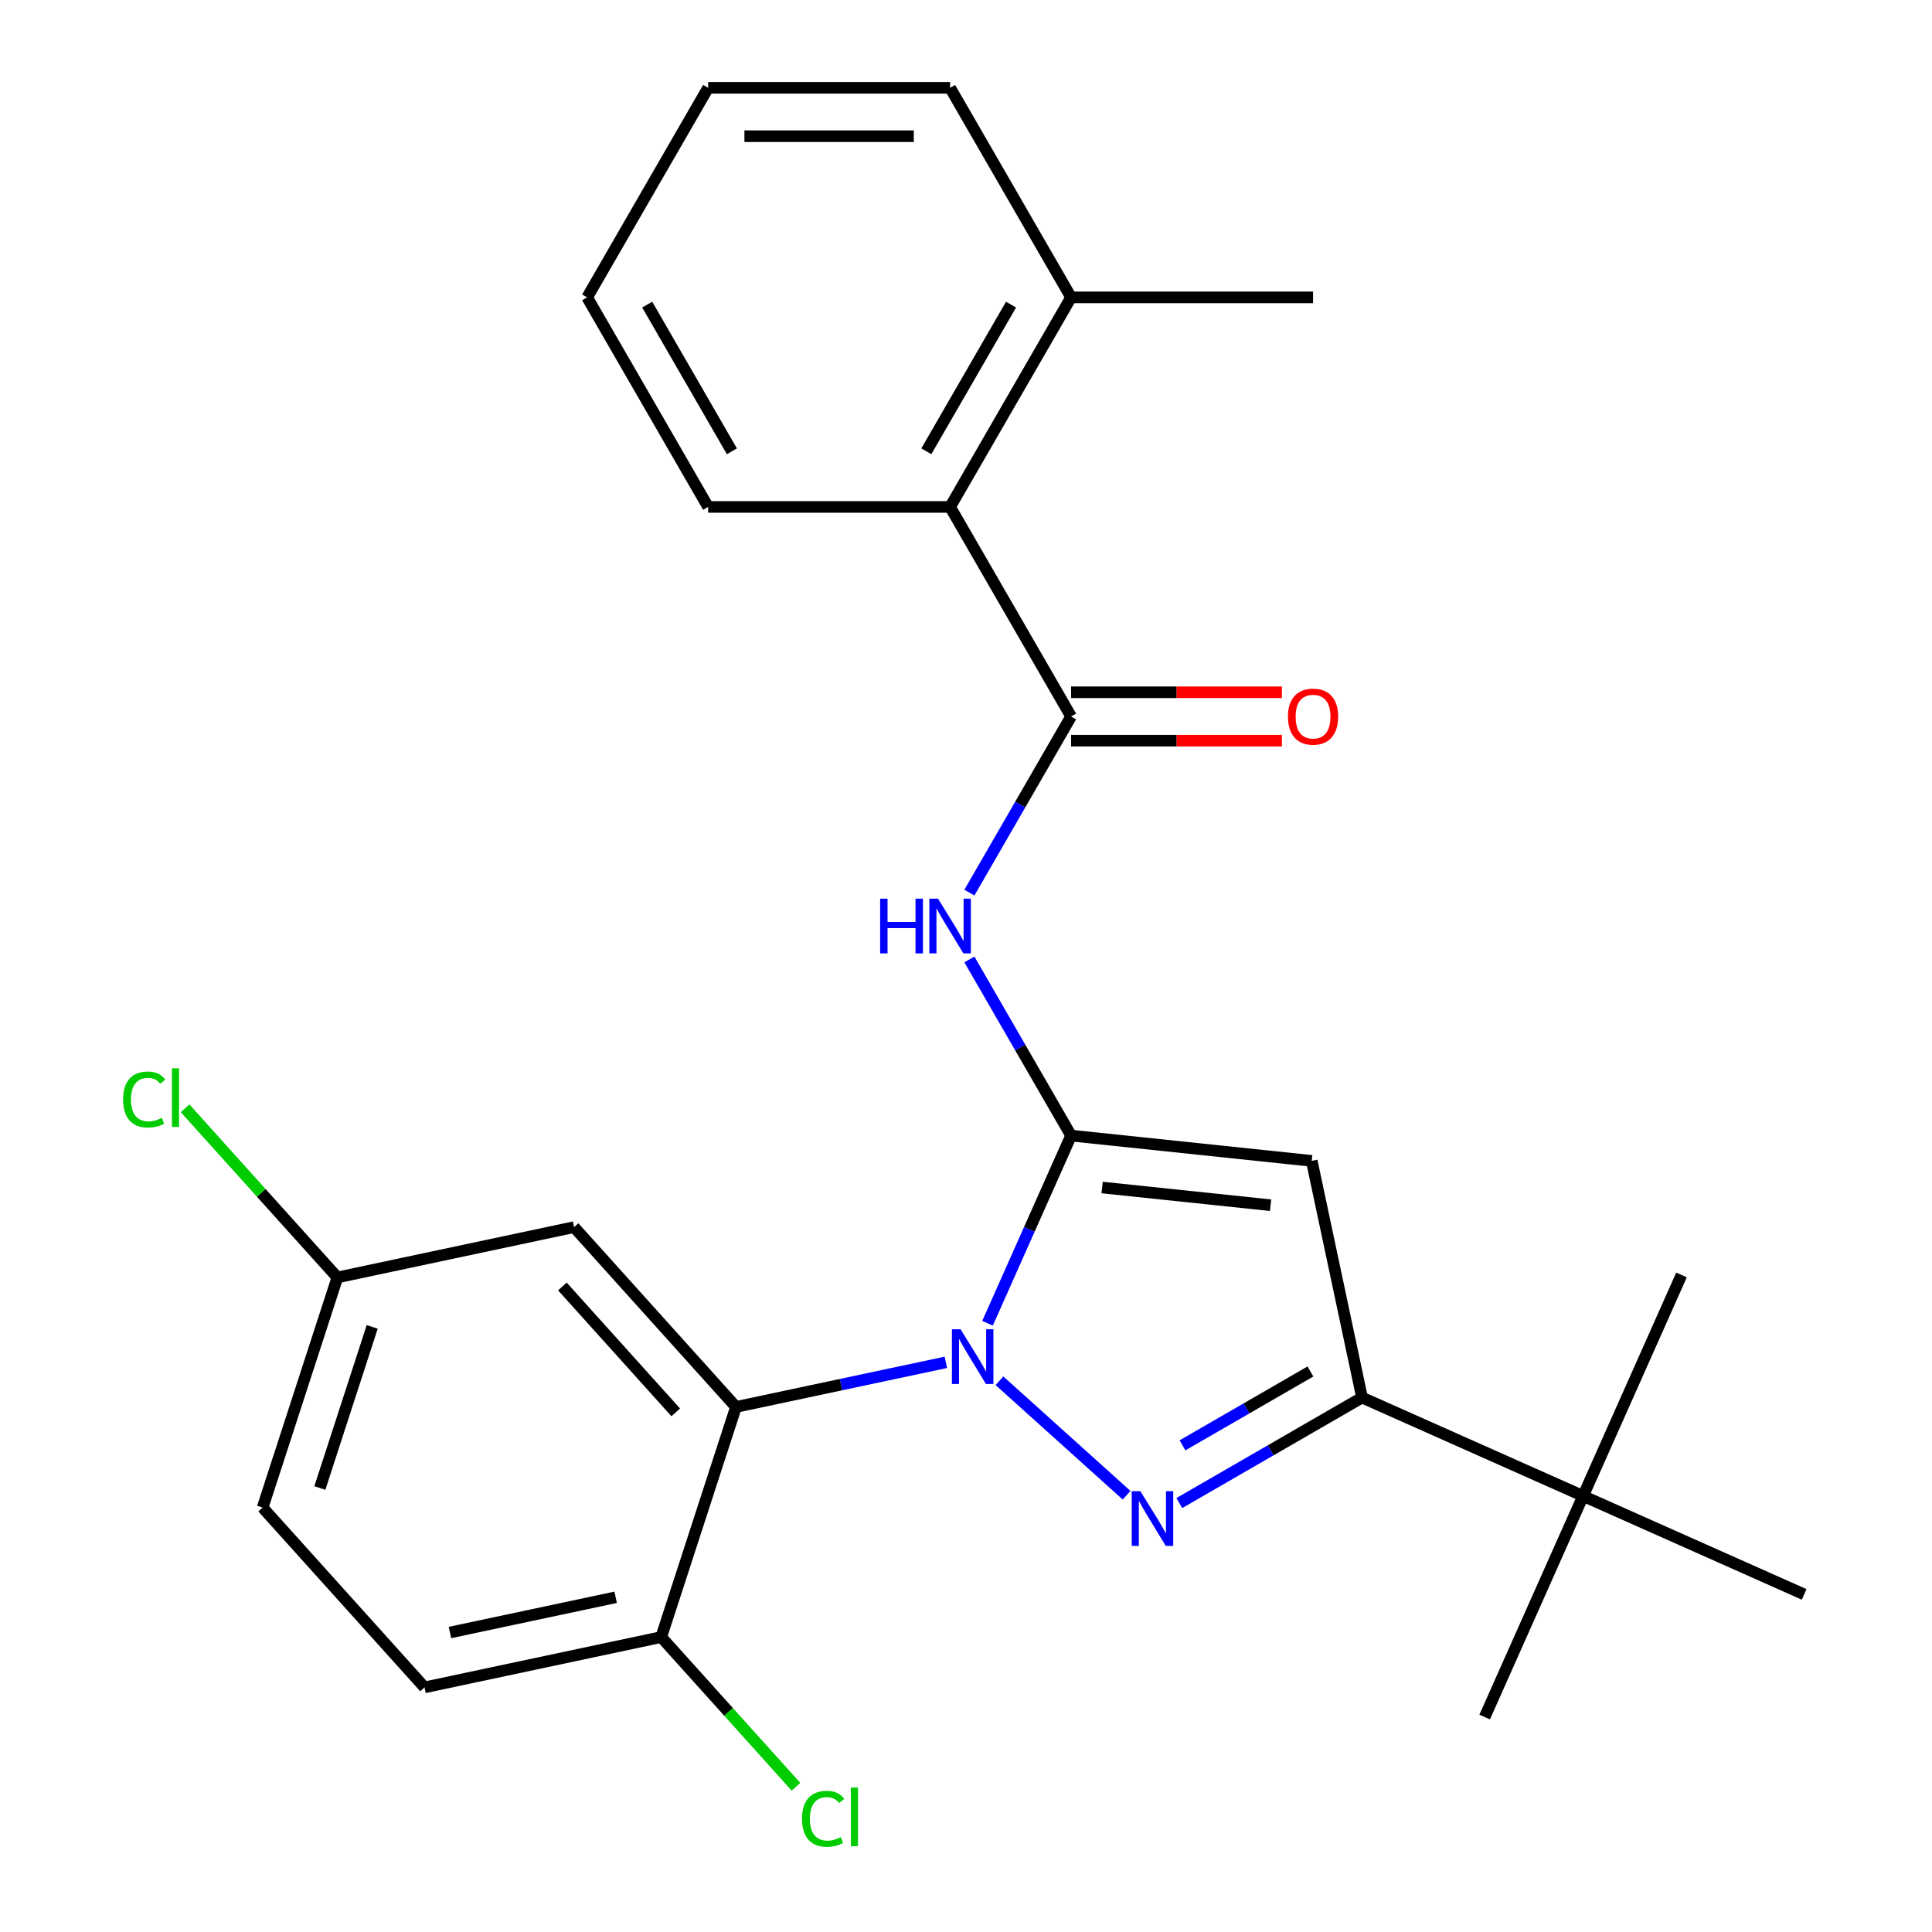 <?xml version='1.0' encoding='iso-8859-1'?>
<svg version='1.1' baseProfile='full'
              xmlns='http://www.w3.org/2000/svg'
                      xmlns:rdkit='http://www.rdkit.org/xml'
                      xmlns:xlink='http://www.w3.org/1999/xlink'
                  xml:space='preserve'
width='1000px' height='1000px' viewBox='0 0 1000 1000'>
<!-- END OF HEADER -->
<rect style='opacity:1.0;fill:#FFFFFF;stroke:none' width='1000' height='1000' x='0' y='0'> </rect>
<path class='bond-0' d='M 663.505,358.324 L 608.948,358.324' style='fill:none;fill-rule:evenodd;stroke:#FF0000;stroke-width:6px;stroke-linecap:butt;stroke-linejoin:miter;stroke-opacity:1' />
<path class='bond-0' d='M 608.948,358.324 L 554.392,358.324' style='fill:none;fill-rule:evenodd;stroke:#000000;stroke-width:6px;stroke-linecap:butt;stroke-linejoin:miter;stroke-opacity:1' />
<path class='bond-0' d='M 663.505,383.372 L 608.948,383.372' style='fill:none;fill-rule:evenodd;stroke:#FF0000;stroke-width:6px;stroke-linecap:butt;stroke-linejoin:miter;stroke-opacity:1' />
<path class='bond-0' d='M 608.948,383.372 L 554.392,383.372' style='fill:none;fill-rule:evenodd;stroke:#000000;stroke-width:6px;stroke-linecap:butt;stroke-linejoin:miter;stroke-opacity:1' />
<path class='bond-1' d='M 554.392,370.848 L 528.072,416.435' style='fill:none;fill-rule:evenodd;stroke:#000000;stroke-width:6px;stroke-linecap:butt;stroke-linejoin:miter;stroke-opacity:1' />
<path class='bond-1' d='M 528.072,416.435 L 501.753,462.022' style='fill:none;fill-rule:evenodd;stroke:#0000FF;stroke-width:6px;stroke-linecap:butt;stroke-linejoin:miter;stroke-opacity:1' />
<path class='bond-2' d='M 554.392,370.848 L 491.77,262.384' style='fill:none;fill-rule:evenodd;stroke:#000000;stroke-width:6px;stroke-linecap:butt;stroke-linejoin:miter;stroke-opacity:1' />
<path class='bond-3' d='M 501.753,496.604 L 528.072,542.19' style='fill:none;fill-rule:evenodd;stroke:#0000FF;stroke-width:6px;stroke-linecap:butt;stroke-linejoin:miter;stroke-opacity:1' />
<path class='bond-3' d='M 528.072,542.19 L 554.392,587.777' style='fill:none;fill-rule:evenodd;stroke:#000000;stroke-width:6px;stroke-linecap:butt;stroke-linejoin:miter;stroke-opacity:1' />
<path class='bond-4' d='M 704.989,723.376 L 678.95,600.869' style='fill:none;fill-rule:evenodd;stroke:#000000;stroke-width:6px;stroke-linecap:butt;stroke-linejoin:miter;stroke-opacity:1' />
<path class='bond-5' d='M 704.989,723.376 L 657.693,750.683' style='fill:none;fill-rule:evenodd;stroke:#000000;stroke-width:6px;stroke-linecap:butt;stroke-linejoin:miter;stroke-opacity:1' />
<path class='bond-5' d='M 657.693,750.683 L 610.396,777.989' style='fill:none;fill-rule:evenodd;stroke:#0000FF;stroke-width:6px;stroke-linecap:butt;stroke-linejoin:miter;stroke-opacity:1' />
<path class='bond-5' d='M 678.276,709.875 L 645.168,728.99' style='fill:none;fill-rule:evenodd;stroke:#000000;stroke-width:6px;stroke-linecap:butt;stroke-linejoin:miter;stroke-opacity:1' />
<path class='bond-5' d='M 645.168,728.99 L 612.061,748.104' style='fill:none;fill-rule:evenodd;stroke:#0000FF;stroke-width:6px;stroke-linecap:butt;stroke-linejoin:miter;stroke-opacity:1' />
<path class='bond-6' d='M 704.989,723.376 L 819.406,774.317' style='fill:none;fill-rule:evenodd;stroke:#000000;stroke-width:6px;stroke-linecap:butt;stroke-linejoin:miter;stroke-opacity:1' />
<path class='bond-7' d='M 491.77,262.384 L 554.392,153.919' style='fill:none;fill-rule:evenodd;stroke:#000000;stroke-width:6px;stroke-linecap:butt;stroke-linejoin:miter;stroke-opacity:1' />
<path class='bond-7' d='M 479.47,233.589 L 523.306,157.664' style='fill:none;fill-rule:evenodd;stroke:#000000;stroke-width:6px;stroke-linecap:butt;stroke-linejoin:miter;stroke-opacity:1' />
<path class='bond-8' d='M 491.77,262.384 L 366.526,262.384' style='fill:none;fill-rule:evenodd;stroke:#000000;stroke-width:6px;stroke-linecap:butt;stroke-linejoin:miter;stroke-opacity:1' />
<path class='bond-9' d='M 554.392,153.919 L 491.77,45.455' style='fill:none;fill-rule:evenodd;stroke:#000000;stroke-width:6px;stroke-linecap:butt;stroke-linejoin:miter;stroke-opacity:1' />
<path class='bond-10' d='M 554.392,153.919 L 679.636,153.919' style='fill:none;fill-rule:evenodd;stroke:#000000;stroke-width:6px;stroke-linecap:butt;stroke-linejoin:miter;stroke-opacity:1' />
<path class='bond-11' d='M 366.526,262.384 L 303.904,153.919' style='fill:none;fill-rule:evenodd;stroke:#000000;stroke-width:6px;stroke-linecap:butt;stroke-linejoin:miter;stroke-opacity:1' />
<path class='bond-11' d='M 378.825,233.589 L 334.99,157.664' style='fill:none;fill-rule:evenodd;stroke:#000000;stroke-width:6px;stroke-linecap:butt;stroke-linejoin:miter;stroke-opacity:1' />
<path class='bond-12' d='M 491.77,45.455 L 366.526,45.455' style='fill:none;fill-rule:evenodd;stroke:#000000;stroke-width:6px;stroke-linecap:butt;stroke-linejoin:miter;stroke-opacity:1' />
<path class='bond-12' d='M 472.983,70.503 L 385.312,70.503' style='fill:none;fill-rule:evenodd;stroke:#000000;stroke-width:6px;stroke-linecap:butt;stroke-linejoin:miter;stroke-opacity:1' />
<path class='bond-13' d='M 303.904,153.919 L 366.526,45.455' style='fill:none;fill-rule:evenodd;stroke:#000000;stroke-width:6px;stroke-linecap:butt;stroke-linejoin:miter;stroke-opacity:1' />
<path class='bond-14' d='M 678.95,600.869 L 554.392,587.777' style='fill:none;fill-rule:evenodd;stroke:#000000;stroke-width:6px;stroke-linecap:butt;stroke-linejoin:miter;stroke-opacity:1' />
<path class='bond-14' d='M 657.648,623.817 L 570.457,614.652' style='fill:none;fill-rule:evenodd;stroke:#000000;stroke-width:6px;stroke-linecap:butt;stroke-linejoin:miter;stroke-opacity:1' />
<path class='bond-15' d='M 554.392,587.777 L 532.77,636.34' style='fill:none;fill-rule:evenodd;stroke:#000000;stroke-width:6px;stroke-linecap:butt;stroke-linejoin:miter;stroke-opacity:1' />
<path class='bond-15' d='M 532.77,636.34 L 511.149,684.902' style='fill:none;fill-rule:evenodd;stroke:#0000FF;stroke-width:6px;stroke-linecap:butt;stroke-linejoin:miter;stroke-opacity:1' />
<path class='bond-16' d='M 517.322,714.683 L 583.12,773.928' style='fill:none;fill-rule:evenodd;stroke:#0000FF;stroke-width:6px;stroke-linecap:butt;stroke-linejoin:miter;stroke-opacity:1' />
<path class='bond-17' d='M 489.579,705.142 L 435.261,716.687' style='fill:none;fill-rule:evenodd;stroke:#0000FF;stroke-width:6px;stroke-linecap:butt;stroke-linejoin:miter;stroke-opacity:1' />
<path class='bond-17' d='M 435.261,716.687 L 380.943,728.233' style='fill:none;fill-rule:evenodd;stroke:#000000;stroke-width:6px;stroke-linecap:butt;stroke-linejoin:miter;stroke-opacity:1' />
<path class='bond-18' d='M 819.406,774.317 L 768.464,888.733' style='fill:none;fill-rule:evenodd;stroke:#000000;stroke-width:6px;stroke-linecap:butt;stroke-linejoin:miter;stroke-opacity:1' />
<path class='bond-19' d='M 819.406,774.317 L 870.347,659.901' style='fill:none;fill-rule:evenodd;stroke:#000000;stroke-width:6px;stroke-linecap:butt;stroke-linejoin:miter;stroke-opacity:1' />
<path class='bond-20' d='M 819.406,774.317 L 933.822,825.259' style='fill:none;fill-rule:evenodd;stroke:#000000;stroke-width:6px;stroke-linecap:butt;stroke-linejoin:miter;stroke-opacity:1' />
<path class='bond-21' d='M 380.943,728.233 L 297.139,635.158' style='fill:none;fill-rule:evenodd;stroke:#000000;stroke-width:6px;stroke-linecap:butt;stroke-linejoin:miter;stroke-opacity:1' />
<path class='bond-21' d='M 349.758,731.033 L 291.095,665.881' style='fill:none;fill-rule:evenodd;stroke:#000000;stroke-width:6px;stroke-linecap:butt;stroke-linejoin:miter;stroke-opacity:1' />
<path class='bond-22' d='M 380.943,728.233 L 342.241,847.347' style='fill:none;fill-rule:evenodd;stroke:#000000;stroke-width:6px;stroke-linecap:butt;stroke-linejoin:miter;stroke-opacity:1' />
<path class='bond-23' d='M 297.139,635.158 L 174.632,661.198' style='fill:none;fill-rule:evenodd;stroke:#000000;stroke-width:6px;stroke-linecap:butt;stroke-linejoin:miter;stroke-opacity:1' />
<path class='bond-24' d='M 174.632,661.198 L 135.929,780.312' style='fill:none;fill-rule:evenodd;stroke:#000000;stroke-width:6px;stroke-linecap:butt;stroke-linejoin:miter;stroke-opacity:1' />
<path class='bond-24' d='M 192.649,686.806 L 165.557,770.186' style='fill:none;fill-rule:evenodd;stroke:#000000;stroke-width:6px;stroke-linecap:butt;stroke-linejoin:miter;stroke-opacity:1' />
<path class='bond-25' d='M 174.632,661.198 L 135.215,617.421' style='fill:none;fill-rule:evenodd;stroke:#000000;stroke-width:6px;stroke-linecap:butt;stroke-linejoin:miter;stroke-opacity:1' />
<path class='bond-25' d='M 135.215,617.421 L 95.798,573.645' style='fill:none;fill-rule:evenodd;stroke:#00CC00;stroke-width:6px;stroke-linecap:butt;stroke-linejoin:miter;stroke-opacity:1' />
<path class='bond-26' d='M 135.929,780.312 L 219.734,873.387' style='fill:none;fill-rule:evenodd;stroke:#000000;stroke-width:6px;stroke-linecap:butt;stroke-linejoin:miter;stroke-opacity:1' />
<path class='bond-27' d='M 219.734,873.387 L 342.241,847.347' style='fill:none;fill-rule:evenodd;stroke:#000000;stroke-width:6px;stroke-linecap:butt;stroke-linejoin:miter;stroke-opacity:1' />
<path class='bond-27' d='M 232.902,844.979 L 318.657,826.752' style='fill:none;fill-rule:evenodd;stroke:#000000;stroke-width:6px;stroke-linecap:butt;stroke-linejoin:miter;stroke-opacity:1' />
<path class='bond-28' d='M 342.241,847.347 L 377.118,886.082' style='fill:none;fill-rule:evenodd;stroke:#000000;stroke-width:6px;stroke-linecap:butt;stroke-linejoin:miter;stroke-opacity:1' />
<path class='bond-28' d='M 377.118,886.082 L 411.994,924.816' style='fill:none;fill-rule:evenodd;stroke:#00CC00;stroke-width:6px;stroke-linecap:butt;stroke-linejoin:miter;stroke-opacity:1' />
<path  class='atom-0' d='M 666.636 370.928
Q 666.636 364.128, 669.996 360.328
Q 673.356 356.528, 679.636 356.528
Q 685.916 356.528, 689.276 360.328
Q 692.636 364.128, 692.636 370.928
Q 692.636 377.808, 689.236 381.728
Q 685.836 385.608, 679.636 385.608
Q 673.396 385.608, 669.996 381.728
Q 666.636 377.848, 666.636 370.928
M 679.636 382.408
Q 683.956 382.408, 686.276 379.528
Q 688.636 376.608, 688.636 370.928
Q 688.636 365.368, 686.276 362.568
Q 683.956 359.728, 679.636 359.728
Q 675.316 359.728, 672.956 362.528
Q 670.636 365.328, 670.636 370.928
Q 670.636 376.648, 672.956 379.528
Q 675.316 382.408, 679.636 382.408
' fill='#FF0000'/>
<path  class='atom-2' d='M 455.55 465.153
L 459.39 465.153
L 459.39 477.193
L 473.87 477.193
L 473.87 465.153
L 477.71 465.153
L 477.71 493.473
L 473.87 493.473
L 473.87 480.393
L 459.39 480.393
L 459.39 493.473
L 455.55 493.473
L 455.55 465.153
' fill='#0000FF'/>
<path  class='atom-2' d='M 485.51 465.153
L 494.79 480.153
Q 495.71 481.633, 497.19 484.313
Q 498.67 486.993, 498.75 487.153
L 498.75 465.153
L 502.51 465.153
L 502.51 493.473
L 498.63 493.473
L 488.67 477.073
Q 487.51 475.153, 486.27 472.953
Q 485.07 470.753, 484.71 470.073
L 484.71 493.473
L 481.03 493.473
L 481.03 465.153
L 485.51 465.153
' fill='#0000FF'/>
<path  class='atom-13' d='M 497.191 688.033
L 506.471 703.033
Q 507.391 704.513, 508.871 707.193
Q 510.351 709.873, 510.431 710.033
L 510.431 688.033
L 514.191 688.033
L 514.191 716.353
L 510.311 716.353
L 500.351 699.953
Q 499.191 698.033, 497.951 695.833
Q 496.751 693.633, 496.391 692.953
L 496.391 716.353
L 492.711 716.353
L 492.711 688.033
L 497.191 688.033
' fill='#0000FF'/>
<path  class='atom-14' d='M 590.265 771.838
L 599.545 786.838
Q 600.465 788.318, 601.945 790.998
Q 603.425 793.678, 603.505 793.838
L 603.505 771.838
L 607.265 771.838
L 607.265 800.158
L 603.385 800.158
L 593.425 783.758
Q 592.265 781.838, 591.025 779.638
Q 589.825 777.438, 589.465 776.758
L 589.465 800.158
L 585.785 800.158
L 585.785 771.838
L 590.265 771.838
' fill='#0000FF'/>
<path  class='atom-25' d='M 415.125 941.402
Q 415.125 934.362, 418.405 930.682
Q 421.725 926.962, 428.005 926.962
Q 433.845 926.962, 436.965 931.082
L 434.325 933.242
Q 432.045 930.242, 428.005 930.242
Q 423.725 930.242, 421.445 933.122
Q 419.205 935.962, 419.205 941.402
Q 419.205 947.002, 421.525 949.882
Q 423.885 952.762, 428.445 952.762
Q 431.565 952.762, 435.205 950.882
L 436.325 953.882
Q 434.845 954.842, 432.605 955.402
Q 430.365 955.962, 427.885 955.962
Q 421.725 955.962, 418.405 952.202
Q 415.125 948.442, 415.125 941.402
' fill='#00CC00'/>
<path  class='atom-25' d='M 440.405 925.242
L 444.085 925.242
L 444.085 955.602
L 440.405 955.602
L 440.405 925.242
' fill='#00CC00'/>
<path  class='atom-26' d='M 63.707 569.104
Q 63.707 562.064, 66.987 558.384
Q 70.307 554.664, 76.587 554.664
Q 82.427 554.664, 85.547 558.784
L 82.907 560.944
Q 80.627 557.944, 76.587 557.944
Q 72.307 557.944, 70.027 560.824
Q 67.787 563.664, 67.787 569.104
Q 67.787 574.704, 70.107 577.584
Q 72.467 580.464, 77.027 580.464
Q 80.147 580.464, 83.787 578.584
L 84.907 581.584
Q 83.427 582.544, 81.187 583.104
Q 78.947 583.664, 76.467 583.664
Q 70.307 583.664, 66.987 579.904
Q 63.707 576.144, 63.707 569.104
' fill='#00CC00'/>
<path  class='atom-26' d='M 88.987 552.944
L 92.667 552.944
L 92.667 583.304
L 88.987 583.304
L 88.987 552.944
' fill='#00CC00'/>
</svg>
